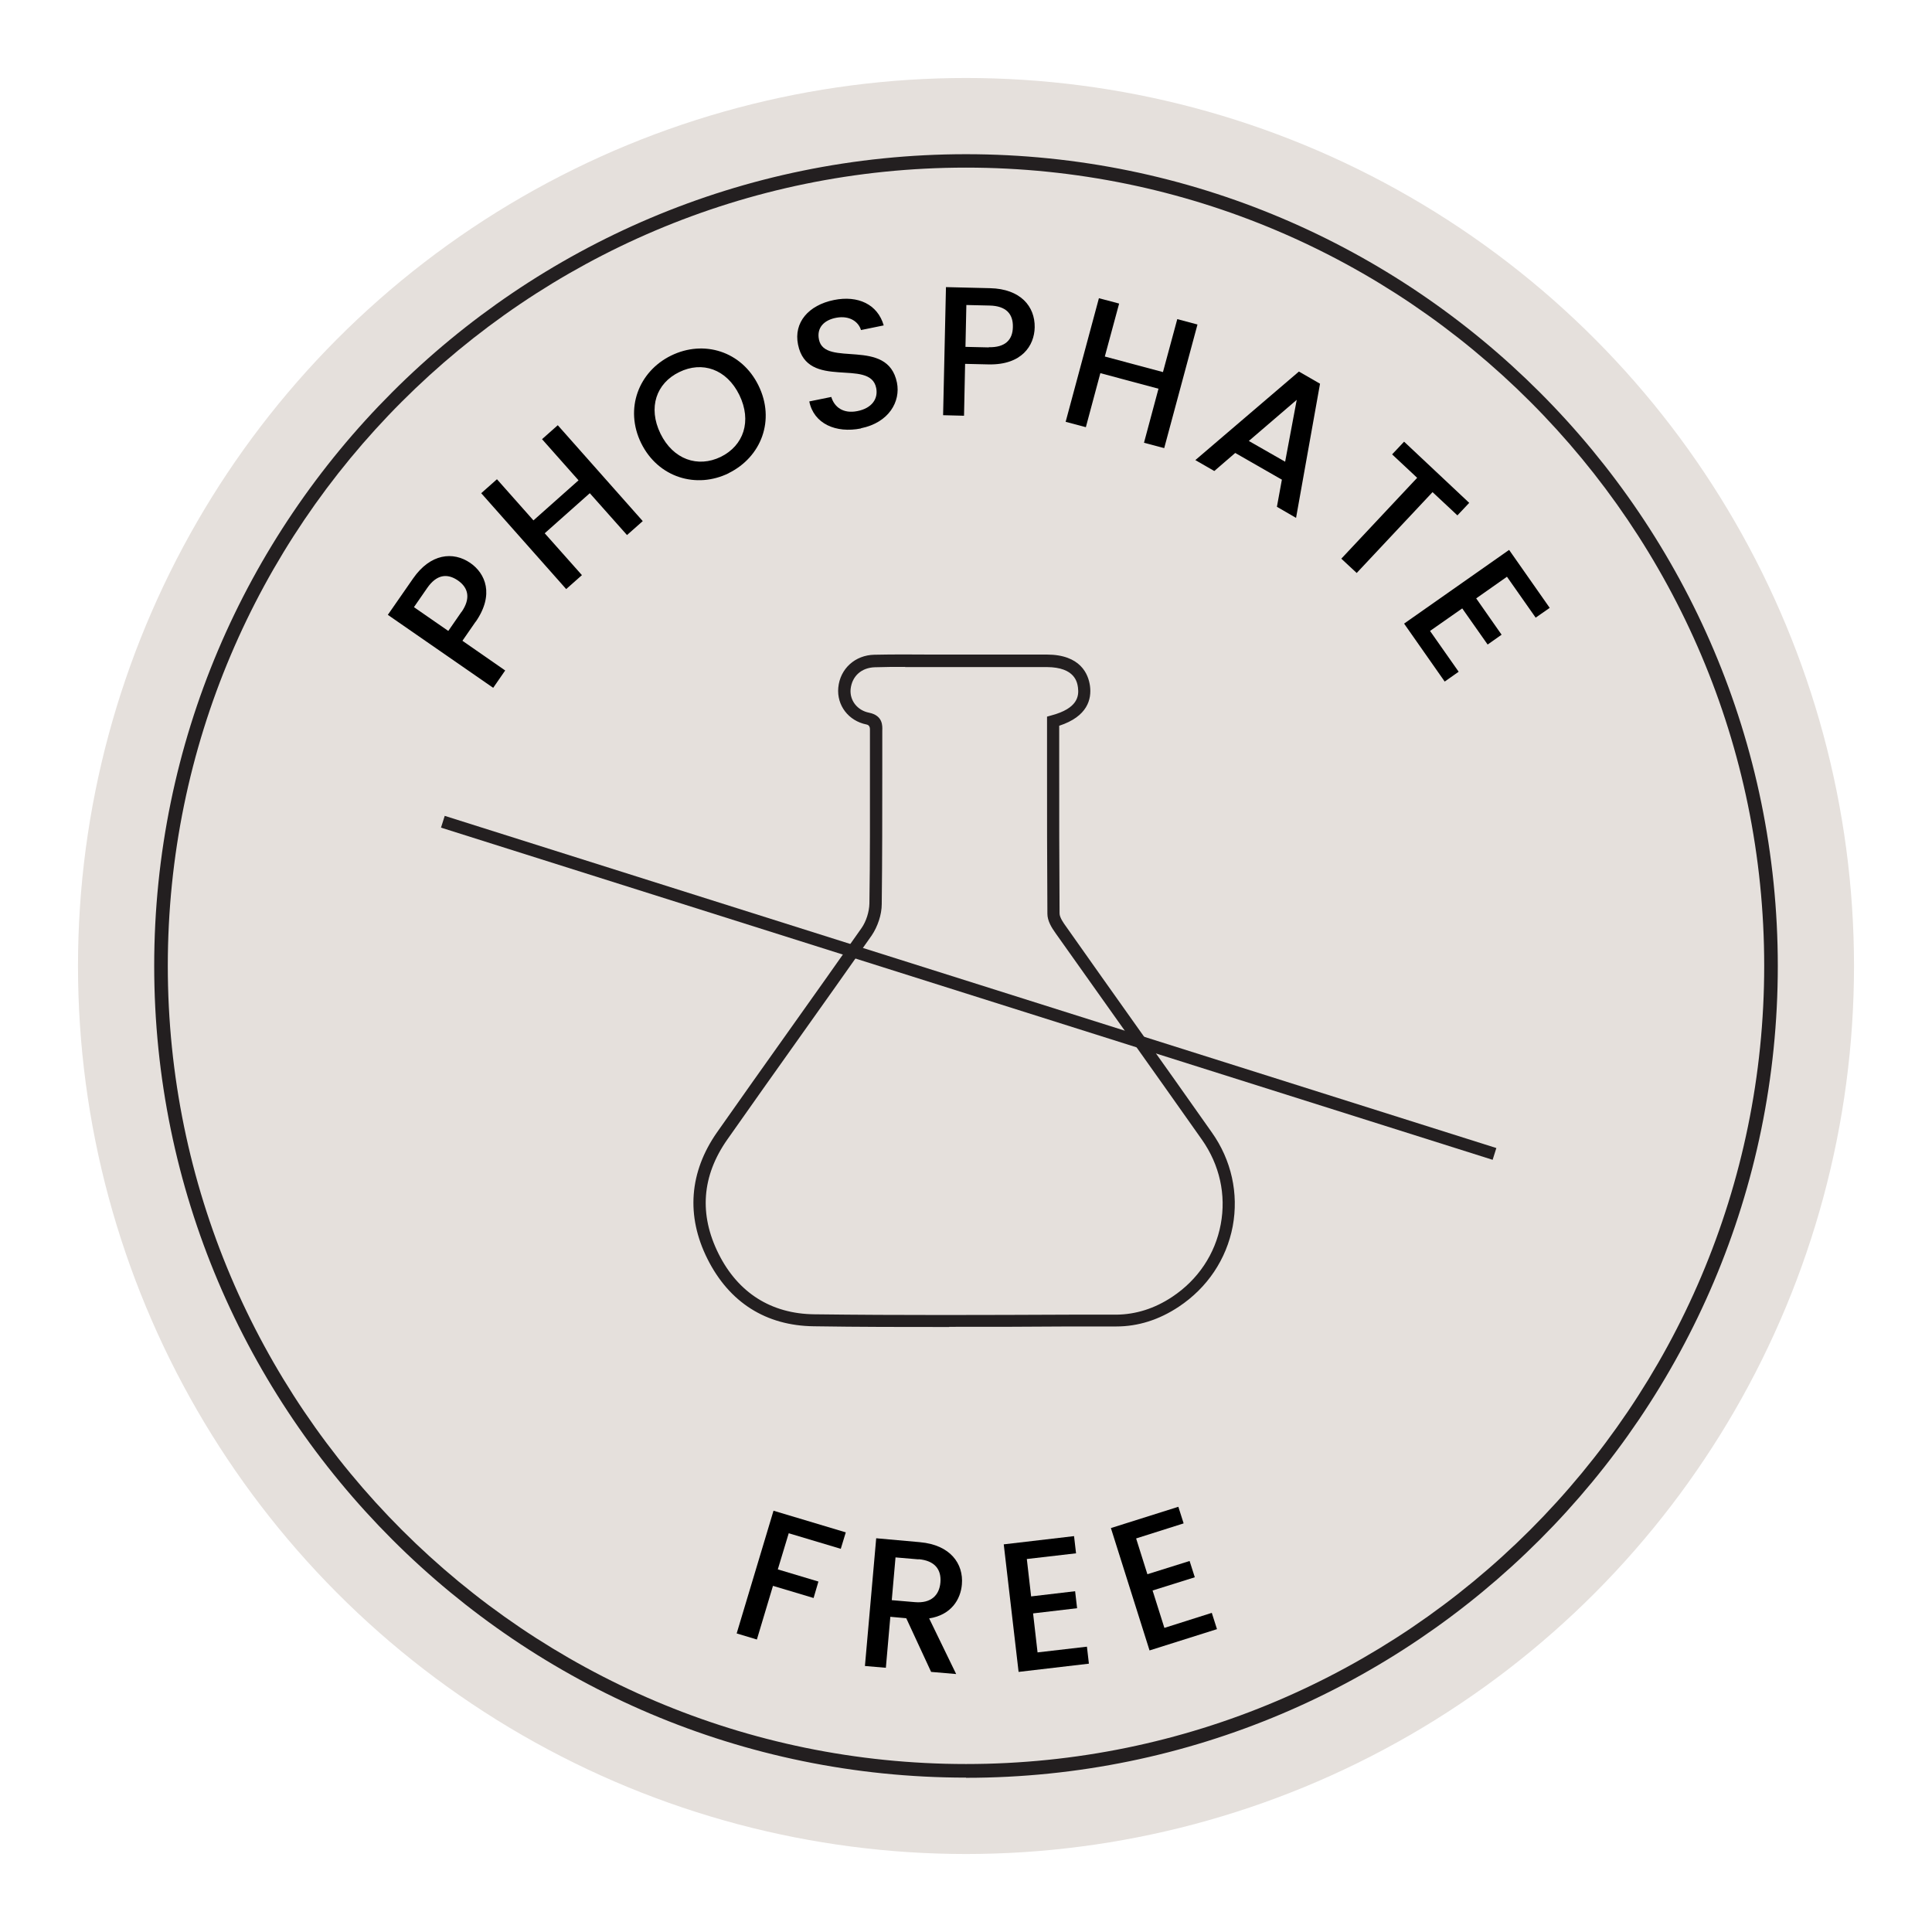 <?xml version="1.0" encoding="UTF-8"?>
<svg id="Layer_1" data-name="Layer 1" xmlns="http://www.w3.org/2000/svg" viewBox="0 0 108 108">
  <defs>
    <style>
      .cls-1 {
        fill: #231f20;
      }

      .cls-2 {
        fill: #e5e0dc;
      }
    </style>
  </defs>
  <circle class="cls-2" cx="54" cy="54" r="49.64"/>
  <path class="cls-1" d="M53.06,74.18c-2.52,0-5.05,0-7.56-.04-2.68-.03-4.73-1.33-5.95-3.76-1.21-2.41-1.02-4.86.53-7.08,1.34-1.91,2.69-3.81,4.04-5.71,1.35-1.9,2.7-3.8,4.04-5.71.26-.37.43-.91.44-1.37.04-2.51.03-5.06.03-7.53v-2.01c0-.06,0-.11,0-.17q.01-.26-.19-.3c-1.01-.2-1.67-1.07-1.58-2.06.1-1.06.94-1.82,2.02-1.84,1.02-.02,2.03-.02,3.05-.01h6.58c1.9,0,2.33,1.1,2.42,1.75.1.74-.13,1.71-1.72,2.23v1.99c0,2.85,0,5.67.02,8.5,0,.23.24.56.34.7,1.31,1.86,2.63,3.72,3.95,5.58,1.41,1.98,2.82,3.97,4.22,5.96,1.1,1.55,1.51,3.42,1.17,5.25-.35,1.84-1.42,3.44-3.02,4.5-1.1.73-2.27,1.1-3.49,1.1h-2.58c-2.22.02-4.49.02-6.76.02ZM50.6,37.28c-.56,0-1.13,0-1.69.02-.75.02-1.28.49-1.36,1.22-.06.63.37,1.19,1.03,1.32.78.16.75.73.74,1.01v.14s0,2.01,0,2.01c0,2.47,0,5.03-.03,7.54,0,.59-.23,1.26-.56,1.75-1.34,1.91-2.69,3.81-4.04,5.71-1.35,1.9-2.7,3.8-4.04,5.71-1.42,2.03-1.58,4.18-.48,6.38,1.09,2.18,2.94,3.35,5.34,3.38,4.77.06,9.62.04,14.31.02h2.58c1.09-.01,2.14-.34,3.12-.99,1.45-.96,2.41-2.4,2.72-4.06.31-1.65-.06-3.32-1.05-4.73-1.4-1.99-2.81-3.97-4.22-5.96-1.32-1.86-2.64-3.72-3.96-5.58-.23-.32-.46-.7-.46-1.09-.02-2.83-.02-5.66-.02-8.51v-2.51s.25-.07.25-.07c1.46-.39,1.54-1.07,1.48-1.55-.04-.28-.15-1.14-1.74-1.15h-6.58c-.45,0-.9,0-1.34,0Z"/>
  <path class="cls-1" d="M54,99.37c-25.02,0-45.38-20.36-45.38-45.38S28.98,8.62,54,8.62s45.38,20.36,45.38,45.38-20.36,45.38-45.38,45.38ZM54,9.37c-24.61,0-44.62,20.02-44.62,44.62s20.02,44.62,44.62,44.62,44.62-20.02,44.62-44.62S78.61,9.37,54,9.37Z"/>
  <g>
    <path d="M26.59,34.75l-.74,1.07,2.39,1.66-.67.97-5.89-4.08,1.41-2.03c.97-1.4,2.24-1.53,3.2-.87.84.58,1.36,1.76.3,3.29ZM25.8,34.21c.52-.75.39-1.35-.2-1.76-.61-.42-1.2-.33-1.72.42l-.74,1.07,1.92,1.33.74-1.07Z"/>
    <path d="M32.97,27.57l-2.52,2.24,2.08,2.34-.88.78-4.75-5.36.88-.78,2.04,2.3,2.52-2.24-2.04-2.3.88-.78,4.75,5.36-.88.78-2.08-2.34Z"/>
    <path d="M40.74,26.45c-1.81.89-3.95.25-4.9-1.68-.94-1.92-.14-4,1.67-4.89,1.83-.9,3.95-.25,4.89,1.67.95,1.93.16,4-1.67,4.9ZM40.29,25.54c1.28-.63,1.75-2,1.04-3.46-.71-1.45-2.08-1.91-3.36-1.28-1.28.62-1.76,1.98-1.05,3.44.71,1.45,2.09,1.92,3.37,1.3Z"/>
    <path d="M48.13,23.95c-1.4.28-2.64-.26-2.89-1.51l1.23-.25c.17.57.67.95,1.46.79.81-.16,1.17-.69,1.05-1.29-.34-1.7-3.85.16-4.37-2.43-.25-1.23.58-2.2,2.01-2.49,1.34-.27,2.44.24,2.78,1.42l-1.27.26c-.14-.47-.64-.82-1.37-.69-.67.12-1.12.54-.98,1.22.32,1.59,3.84-.16,4.36,2.41.21,1.05-.44,2.23-2.01,2.55Z"/>
    <path d="M55.25,20.37l-1.3-.03-.06,2.9-1.17-.03.16-7.16,2.47.06c1.7.04,2.51,1.02,2.49,2.19-.02,1.02-.72,2.11-2.58,2.07ZM55.27,19.41c.92.02,1.34-.41,1.35-1.13.02-.74-.39-1.18-1.3-1.2l-1.3-.03-.05,2.34,1.3.03Z"/>
    <path d="M64.76,21.73l-3.25-.87-.81,3.02-1.13-.3,1.86-6.91,1.13.3-.8,2.96,3.25.87.8-2.96,1.13.3-1.86,6.91-1.13-.3.81-3.02Z"/>
    <path d="M71.65,26.81l-2.6-1.49-1.17,1.01-1.06-.61,5.79-4.95,1.18.68-1.34,7.5-1.07-.62.28-1.53ZM72.49,22.35l-2.68,2.3,2.03,1.16.65-3.47Z"/>
    <path d="M78.49,24.69l3.64,3.42-.66.7-1.39-1.3-4.24,4.52-.86-.8,4.24-4.52-1.4-1.31.66-.7Z"/>
    <path d="M85.84,34.52l-1.6-2.28-1.72,1.21,1.42,2.03-.78.55-1.42-2.02-1.8,1.26,1.6,2.28-.78.55-2.27-3.24,5.87-4.12,2.27,3.24-.79.55Z"/>
  </g>
  <g>
    <path d="M43.24,84.45l4.04,1.21-.28.92-2.91-.87-.61,2.02,2.27.68-.27.92-2.27-.68-.9,3-1.13-.34,2.06-6.86Z"/>
    <path d="M51.43,86.21c1.69.15,2.44,1.2,2.34,2.36-.07.84-.6,1.71-1.83,1.9l1.51,3.11-1.4-.12-1.39-3-.89-.08-.25,2.85-1.17-.1.63-7.14,2.46.22ZM51.35,87.17l-1.29-.11-.21,2.39,1.29.11c.91.08,1.37-.39,1.43-1.1.06-.72-.31-1.22-1.22-1.3Z"/>
    <path d="M60.16,86.83l-2.76.32.24,2.09,2.46-.29.11.95-2.46.29.25,2.18,2.76-.32.11.95-3.93.46-.83-7.13,3.93-.46.11.95Z"/>
    <path d="M66.16,85.16l-2.65.84.63,2,2.36-.74.29.91-2.36.74.66,2.09,2.65-.84.29.91-3.77,1.19-2.16-6.84,3.77-1.19.29.91Z"/>
  </g>
  <rect class="cls-1" x="53.8" y="24.39" width=".69" height="61.65" transform="translate(-14.81 90.22) rotate(-72.47)"/>
</svg>